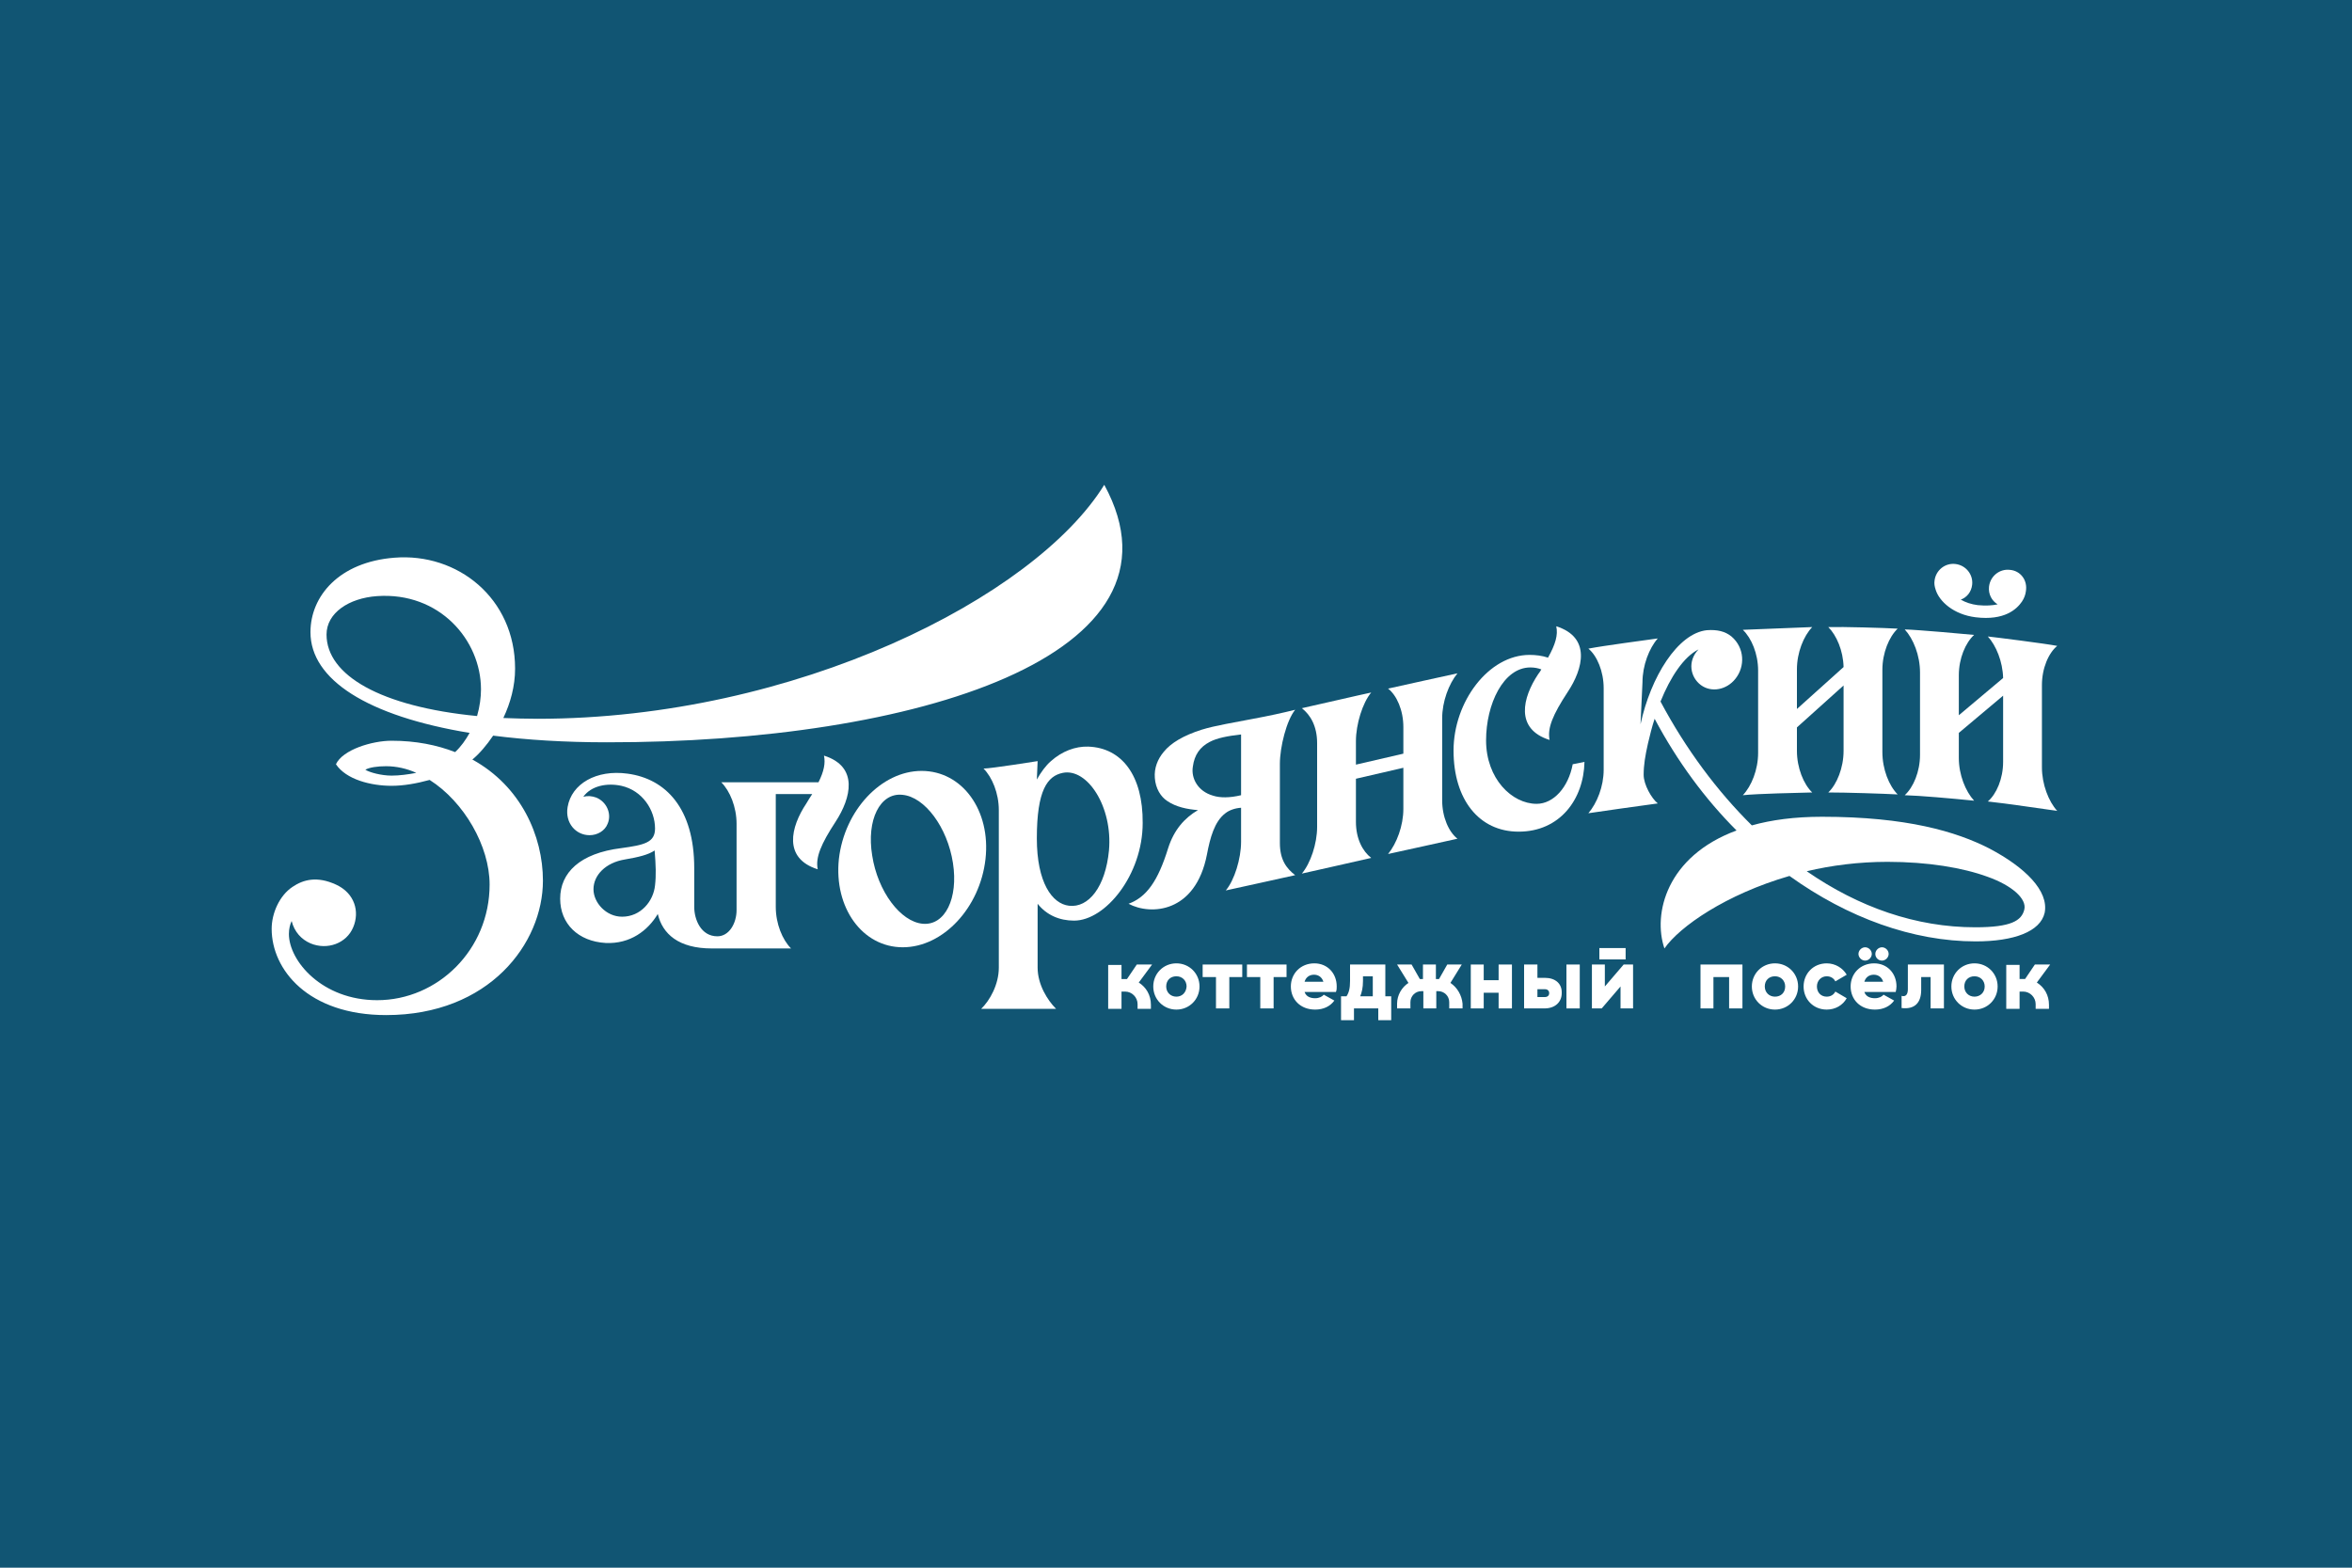 <?xml version="1.0" encoding="utf-8"?>
<!-- Generator: Adobe Illustrator 24.1.0, SVG Export Plug-In . SVG Version: 6.00 Build 0)  -->
<svg version="1.1" id="Layer_2_1_" xmlns="http://www.w3.org/2000/svg" xmlns:xlink="http://www.w3.org/1999/xlink" x="0px" y="0px"
	 viewBox="0 0 600 400" style="enable-background:new 0 0 600 400;" xml:space="preserve">
<style type="text/css">
	.st0{fill:#115573;}
	.st1{fill:#FFFFFF;}
</style>
<rect y="0" class="st0" width="600" height="400"/>
<g>
	<path class="st1" d="M281.7,123.7c-17.7,28.7-78.8,59.7-144.6,59.7c-3,0-5.9-0.1-8.7-0.2c1.8-3.8,3-8.1,3-12.6
		c0-18-14.7-29.6-30.8-28.3c-14.1,1.1-21.4,9.8-21.4,19c0,12.1,14.5,21.4,40.6,25.7c-1,1.8-2.2,3.5-3.7,4.9
		c-4.6-1.8-10-2.9-16.2-2.9c-5,0-12.5,2.3-14.2,6c2.6,3.9,8.9,5.5,14.2,5.5c3.1,0,6.4-0.6,9.7-1.5c8.8,5.6,15.3,16.9,15.3,26.7
		c0,16.6-13.2,29.5-28.7,29.5c-14,0-22.5-10-22.5-16.9c0-1.3,0.3-2.5,0.7-3.3c0.7,2.8,2.5,4.7,4.8,5.7c4.3,1.8,9.2,0,10.9-4.1
		c1.7-4,0.4-8.7-4.4-10.9c-4.8-2.2-8.3-1.3-11.1,0.6c-3.3,2.2-5.3,6.7-5.3,10.7c0,10.4,9.3,22,29.2,22c26.3,0,40-18.3,40-34.3
		c0-11.4-5.6-24.1-18-30.9c1.8-1.5,3.6-3.6,5.3-6.1c8.6,1.1,18.3,1.7,29,1.7C233.3,189.5,305.5,167.3,281.7,123.7z M99.9,197.9
		c-2.6,0-5.6-0.8-6.7-1.5c1-0.6,3.1-0.9,5.3-0.9c2.6,0,5.3,0.6,7.7,1.7C104.1,197.6,101.9,197.9,99.9,197.9z M83.3,161.9
		c0-5.5,5.7-9.3,12.9-9.8c15.9-1.1,26.5,11.2,26.5,23.8c0,2-0.3,4.4-1,6.8C97.1,180.3,83.3,172.3,83.3,161.9z"/>
	<path class="st1" d="M235.1,196.7c-10.3,0-19.7,10.1-21.1,22.5c-1.3,12.4,6,22.5,16.3,22.5c10.3,0,19.7-10.1,21.1-22.5
		C252.8,206.8,245.5,196.7,235.1,196.7z M235.4,235.7c-5.7-0.5-11.5-8.3-12.9-17.4c-1.5-9.1,2-16.1,7.7-15.5
		c5.7,0.5,11.5,8.3,12.9,17.4C244.5,229.2,241.1,236.2,235.4,235.7z"/>
	<path class="st1" d="M480.2,170.9c0-4.3,1.7-8.4,3.9-10.5c-3.6-0.2-13.9-0.5-17.7-0.4c2.1,2.1,3.8,6,3.9,10.2l-11.9,10.7v-10.1
		c0-4.3,1.7-8.5,3.9-10.8c-2,0.1-15.8,0.6-17.7,0.7c2.2,2.1,3.9,6.1,3.9,10.4v21c0,4.3-1.7,8.5-3.9,10.8c3.9-0.4,13.8-0.6,17.7-0.7
		c-2.2-2.1-3.9-6.3-3.9-10.6v-6l11.9-10.7v16.7c0,4.3-1.7,8.5-3.9,10.6c4.6,0,13.9,0.3,17.7,0.5c-2.2-2.2-3.9-6.4-3.9-10.8V170.9z"
		/>
	<path class="st1" d="M520.9,174.8c0-4.3,1.7-8.2,3.9-10c-3.1-0.6-15.8-2.2-17.7-2.4c2.1,2.3,3.8,6.4,3.9,10.6l-11.3,9.5v-10.2
		c0-4.3,1.7-8.3,3.9-10.3c-2-0.2-14.2-1.3-17.7-1.4c2.2,2.4,3.9,6.6,3.9,11v21c0,4.3-1.7,8.3-3.9,10.3c3.7,0.1,11.8,0.8,17.7,1.4
		c-2.2-2.4-3.9-6.6-3.9-10.9V187l11.3-9.5v16.9c0,4.3-1.7,8.2-3.9,10.1c4.8,0.5,14,1.9,17.7,2.4c-2.2-2.4-3.9-6.8-3.9-11.1V174.8z"
		/>
	<path class="st1" d="M277.6,190.5c-3.3-0.1-6.7,1.2-9.5,3.7c-1.3,1.1-2.6,2.9-3.6,4.7l0.2-4.7c0,0-11.9,1.9-13.8,1.9
		c2.2,2.2,3.9,6.3,3.9,10.6v40.2c0,4.3-2.3,8.4-4.5,10.5c2,0,17.2,0,19.1,0c-2.2-2.2-4.7-6.2-4.7-10.5v-16.3
		c2.3,2.9,5.6,4.3,9.3,4.3c8,0,17.5-11.7,17.5-24.9C291.6,197.9,286.2,190.8,277.6,190.5z M282.9,217c-0.9,9.3-5.2,14.7-10.2,14.1
		c-4.3-0.5-8.2-5.9-8.2-17.2c0-12.3,2.7-15.9,6.6-16.7C277.4,195.9,283.9,205.9,282.9,217z"/>
	<path class="st1" d="M367.9,204.2v-20.9c0-4.3,1.7-8.8,3.9-11.5c-2,0.4-15.8,3.5-17.7,3.9c2.2,1.7,3.9,5.5,3.9,9.8v6.8l-12.1,2.8
		v-6c0-4.3,1.7-9.8,3.9-12.4c-2,0.4-15.8,3.6-17.7,4c2.2,1.7,3.9,4.6,3.9,8.9V211c0,4.3-1.7,9.3-3.9,11.9c2-0.4,15.8-3.6,17.7-4
		c-2.2-1.7-3.9-4.9-3.9-9.2v-11l12.1-2.8v10.5c0,4.3-1.7,8.8-3.9,11.5c2-0.4,15.8-3.5,17.7-3.9C369.6,212.3,367.9,208.5,367.9,204.2
		z"/>
	<path class="st1" d="M326.5,215.1v-20.2c0-4.3,1.7-11.1,3.9-13.8c-3.2,0.8-6.9,1.6-10.7,2.3c-4.5,0.9-9.7,1.7-13.2,2.8
		c-4.7,1.5-7.8,3.4-9.6,5.6c-1.6,1.9-2.5,4.2-2.3,6.7c0.2,2.7,1.5,4.8,3.2,5.9c2.2,1.5,5.1,2.1,7.8,2.3c-3.4,2-6.1,5-7.6,9.7
		c-2.6,8.4-5.5,12.5-10.1,14.2c5.6,3,17.1,2.4,20-12.6c0.8-4.2,1.9-8.4,4.7-10.5c1-0.8,2.5-1.3,4-1.4v8.7c0,4.3-1.7,9.8-3.9,12.4
		c2-0.4,15.8-3.5,17.7-3.9C328.2,221.6,326.5,219.4,326.5,215.1z M309.4,203c-3.8-1.1-5.6-4.4-5.1-7.4c0.4-3,1.8-5,4.3-6.3
		c1.9-1,4.5-1.5,8-1.9v15.5C313.7,203.6,311.2,203.6,309.4,203z"/>
	<path class="st1" d="M507.5,216.5c-8.4-4.3-21.1-8.1-42.7-8.1c-7,0-12.9,0.8-17.9,2.2c-8.8-8.7-16.8-19.4-23.3-31.6
		c2.5-6.2,5.9-11.4,9.7-13.3c-2.9,3-2.1,7.1,0.6,9.1c2.7,2,6.6,1.2,8.8-1.6c2.5-3.1,2.4-7.9-1-10.8c-1.6-1.3-3.6-1.8-6.3-1.6
		c-7.4,0.8-14.3,11.9-16.9,24l0.5-10.7c0-4.3,1.7-8.7,3.9-11.2c-3.5,0.5-13.5,1.8-17.7,2.6c2.2,1.8,3.9,5.8,3.9,10.1v20.8
		c0,4.3-1.7,8.5-3.9,11.1c2-0.3,13.8-2,17.7-2.5c-1.6-1.3-3.6-4.8-3.6-7.3c0-2.5,0.4-4.9,1.1-8c0.5-2.1,1-4.2,1.7-6.3
		c5.8,10.9,12.9,20.5,20.9,28.5c-17.9,6.6-21.4,21.3-18.4,30.1c3.9-5.6,15.7-13.8,31.9-18.5c14.9,10.7,31.5,16.7,47.5,16.7
		c9.8,0,16.5-2.5,17.6-7.3C522.7,227.3,516.6,221.3,507.5,216.5z M516.4,232.1c-0.7,2.8-3.3,4.5-12.5,4.5c-15.1,0-29.7-5.1-43-14.3
		c6.3-1.5,13.3-2.4,20.6-2.4c10.3,0,19.2,1.5,25.5,3.8C513.2,225.9,517.1,229.3,516.4,232.1z"/>
	<path class="st1" d="M512.7,145.4c-2.6-0.3-5,1.6-5.3,4.3c-0.2,1.9,0.7,3.6,2.2,4.5c-1.4,0.3-3,0.4-5.1,0.2
		c-1.6-0.2-3.1-0.7-4.3-1.4c1.6-0.6,2.7-2,2.9-3.8c0.3-2.6-1.6-5-4.3-5.3c-2.6-0.3-5,1.6-5.3,4.3c-0.1,0.7,0,1.4,0.3,2.3
		c0.9,2.9,4.5,6.3,10.2,7c7.4,0.9,10.5-2.1,11.8-4c0.6-0.9,0.9-1.8,1-2.6C517.3,148,515.4,145.6,512.7,145.4z"/>
	<path class="st1" d="M210.2,192.8c0.4,1.9,0,4-1.4,6.8H184c2.2,2.2,3.9,6.3,3.9,10.6v22c0,3.4-1.9,6.7-4.9,6.7
		c-4.2,0-5.9-4.3-5.9-7.5v-9.9c0-15.3-7.3-22.8-17-24.1c-8-1.1-14.3,2.6-15.3,8.5c-0.7,4.1,2.1,7.2,5.6,7.2c2,0,3.9-1.1,4.6-2.9
		c1.1-2.5-0.2-5.6-2.9-6.7c-1.1-0.4-2.2-0.5-3.3-0.2c2-2.8,6-3.6,9.7-2.8c5.4,1.2,8.6,6.2,8.6,10.9c0,3.6-2.8,4.2-8.6,5
		c-10.6,1.3-15.6,6.3-15.6,12.9c0,6.4,4.6,10.9,11.6,11.3c6.3,0.3,10.8-3.2,13.3-7.4c1.2,5.1,5.3,8.8,13.8,8.8l20.2,0
		c-2.2-2.2-3.9-6.3-3.9-10.6v-28.8h9.3c-0.5,0.8-1,1.5-1.5,2.4c-4,6-6,14,2.9,16.8c-0.6-3,0.8-6.4,4.6-12.2
		C217.1,203.6,219.1,195.6,210.2,192.8z M167.1,225.9c-0.4,4-3.6,8-8.4,8c-4.1,0-7.3-3.6-7.3-7c0-3.6,3.1-6.8,8-7.6
		c3.5-0.6,6-1.2,7.6-2.3C167.3,220.8,167.4,223.3,167.1,225.9z"/>
	<path class="st1" d="M401.2,195c-1.1,5.9-4.9,10.1-9.2,10.1c-6.3,0-12.9-6.4-12.9-16.2c0-9.2,4.4-18.6,11.3-18.6
		c1.1,0,2,0.2,2.8,0.5c-0.2,0.4-0.5,0.8-0.8,1.2c-4,6-6,14,2.9,16.8c-0.6-3,0.8-6.4,4.6-12.2c4-6,6-14-2.9-16.8
		c0.5,2.2-0.2,4.6-2.1,8c-1.5-0.5-3.1-0.7-4.7-0.7c-10.5,0-19.4,12-19.4,24.4c0,12.5,6.5,20.7,16.6,20.7c10.5,0,16.6-8.2,16.8-17.8
		L401.2,195z"/>
	<path class="st1" d="M503.7,245.8c-3.3,0-5.9,2.6-5.9,5.9s2.6,5.9,5.9,5.9c3.3,0,5.9-2.6,5.9-5.9S507,245.8,503.7,245.8z
		 M503.7,254.3c-1.5,0-2.6-1.1-2.6-2.6c0-1.6,1.1-2.6,2.6-2.6c1.5,0,2.6,1.1,2.6,2.6C506.3,253.3,505.1,254.3,503.7,254.3z"/>
	<path class="st1" d="M495.8,246.1h-9.1v6.3c0,1.4-0.6,2-1.6,1.7v3.1c3.3,0.4,5-1.3,5-4.6v-3.3h2.4v8h3.4V246.1z"/>
	<g>
		<path class="st1" d="M483.8,251.7c0-3.4-2.4-5.9-5.7-5.9c-3.5,0-6,2.6-6,5.9s2.4,5.9,6.2,5.9c2.1,0,3.8-0.8,4.9-2.3l-2.7-1.5
			c-0.4,0.5-1.2,0.9-2.2,0.9c-1.2,0-2.3-0.4-2.7-1.6h8C483.7,252.6,483.8,252.2,483.8,251.7z M475.6,250.5c0.3-1.1,1.2-1.8,2.4-1.8
			c1,0,2,0.5,2.4,1.8H475.6z"/>
		<path class="st1" d="M480.1,245.1c0.9,0,1.7-0.8,1.7-1.7c0-0.9-0.8-1.7-1.7-1.7c-0.9,0-1.7,0.8-1.7,1.7
			C478.4,244.3,479.1,245.1,480.1,245.1"/>
		<path class="st1" d="M475.8,245.1c0.9,0,1.7-0.8,1.7-1.7c0-0.9-0.8-1.7-1.7-1.7c-0.9,0-1.7,0.8-1.7,1.7
			C474.1,244.3,474.9,245.1,475.8,245.1"/>
	</g>
	<path class="st1" d="M466,257.6c2.2,0,4.1-1.1,5.1-2.9l-2.9-1.7c-0.4,0.8-1.2,1.3-2.2,1.3c-1.5,0-2.5-1.1-2.5-2.6s1.1-2.6,2.5-2.6
		c1,0,1.8,0.5,2.2,1.3l2.9-1.7c-1-1.7-2.9-2.9-5.1-2.9c-3.4,0-5.9,2.6-5.9,5.9S462.6,257.6,466,257.6"/>
	<path class="st1" d="M452.8,245.8c-3.3,0-5.9,2.6-5.9,5.9s2.6,5.9,5.9,5.9c3.3,0,5.9-2.6,5.9-5.9S456.1,245.8,452.8,245.8z
		 M452.8,254.3c-1.5,0-2.6-1.1-2.6-2.6c0-1.6,1.1-2.6,2.6-2.6s2.6,1.1,2.6,2.6C455.4,253.3,454.3,254.3,452.8,254.3z"/>
	<polygon class="st1" points="414.2,246.1 409.4,251.7 409.4,246.1 406.1,246.1 406.1,257.3 408.6,257.3 413.4,251.7 413.4,257.3 
		416.6,257.3 416.6,246.1 	"/>
	<rect x="408" y="241.9" class="st1" width="6.7" height="2.9"/>
	<rect x="399.6" y="246.1" class="st1" width="3.4" height="11.2"/>
	<path class="st1" d="M394.1,249.5h-1.9v-3.4h-3.4v11.2h5.2c2.7,0,4.4-1.6,4.4-3.9C398.5,251,396.8,249.5,394.1,249.5z M394.1,254.4
		h-1.9v-2h1.9c0.7,0,1.1,0.4,1.1,1C395.2,254,394.8,254.4,394.1,254.4z"/>
	<polygon class="st1" points="382.3,246.1 382.3,250.1 378.5,250.1 378.5,246.1 375.2,246.1 375.2,257.3 378.5,257.3 378.5,253.3 
		382.3,253.3 382.3,257.3 385.7,257.3 385.7,246.1 	"/>
	<path class="st1" d="M353.4,254.2v-8.1h-9v4.2c0,1.9-0.3,3-0.9,3.9h-1.4v6.1h3.3v-3h6.2v3h3.3v-6.1H353.4z M350.2,254.2H347
		c0.4-1,0.7-2.2,0.7-3.9v-1.2h2.5V254.2z"/>
	<path class="st1" d="M341,251.7c0-3.4-2.4-5.9-5.7-5.9c-3.5,0-6,2.6-6,5.9s2.4,5.9,6.2,5.9c2.1,0,3.8-0.8,4.9-2.3l-2.7-1.5
		c-0.4,0.5-1.2,0.9-2.2,0.9c-1.2,0-2.3-0.4-2.7-1.6h8C341,252.6,341,252.2,341,251.7z M332.8,250.5c0.3-1.1,1.2-1.8,2.4-1.8
		c1,0,2,0.5,2.4,1.8H332.8z"/>
	<polygon class="st1" points="328.2,246.1 318.1,246.1 318.1,249.3 321.5,249.3 321.5,257.3 324.9,257.3 324.9,249.3 328.2,249.3 	
		"/>
	<polygon class="st1" points="316.9,246.1 306.8,246.1 306.8,249.3 310.2,249.3 310.2,257.3 313.6,257.3 313.6,249.3 316.9,249.3 	
		"/>
	<path class="st1" d="M300.1,245.8c-3.3,0-5.9,2.6-5.9,5.9s2.6,5.9,5.9,5.9c3.3,0,5.9-2.6,5.9-5.9S303.4,245.8,300.1,245.8z
		 M300.1,254.3c-1.5,0-2.6-1.1-2.6-2.6c0-1.6,1.1-2.6,2.6-2.6s2.6,1.1,2.6,2.6C302.6,253.3,301.5,254.3,300.1,254.3z"/>
	<path class="st1" d="M370,250.8l2.9-4.7h-3.7l-2.1,3.7c-0.2,0-0.3,0-0.5,0h-0.3v-3.7H363v3.7h-0.3c-0.2,0-0.3,0-0.5,0l-2.1-3.7
		h-3.7l2.9,4.7c-1.7,1.1-2.9,3.1-2.9,5.3v1.2h3.4v-1.6c0-1.5,1.2-2.8,2.8-2.8h0.5v4.4h3.3v-4.4h0.5c1.5,0,2.8,1.2,2.8,2.8v1.6h3.4
		v-1.2C372.9,253.9,371.7,251.9,370,250.8z"/>
	<path class="st1" d="M519.6,250.7l3.4-4.6h-3.9l-2.5,3.7c-0.1,0-0.3,0-0.4,0h-1v-3.6h-3.4v11.2h3.4v-4.4h0.9c1.8,0,3.2,1.5,3.2,3.2
		v1.2h3.4v-1C522.7,253.9,521.5,251.9,519.6,250.7z"/>
	<path class="st1" d="M290.5,250.7l3.4-4.6H290l-2.5,3.7c-0.1,0-0.3,0-0.4,0h-1v-3.6h-3.4v11.2h3.4v-4.4h0.9c1.8,0,3.2,1.5,3.2,3.2
		v1.2h3.4v-1C293.6,253.9,292.4,251.9,290.5,250.7z"/>
	<polygon class="st1" points="433.8,246.1 433.8,257.3 437.1,257.3 437.1,249.3 441.1,249.3 441.1,257.3 444.5,257.3 444.5,246.1 	
		"/>
</g>
</svg>
